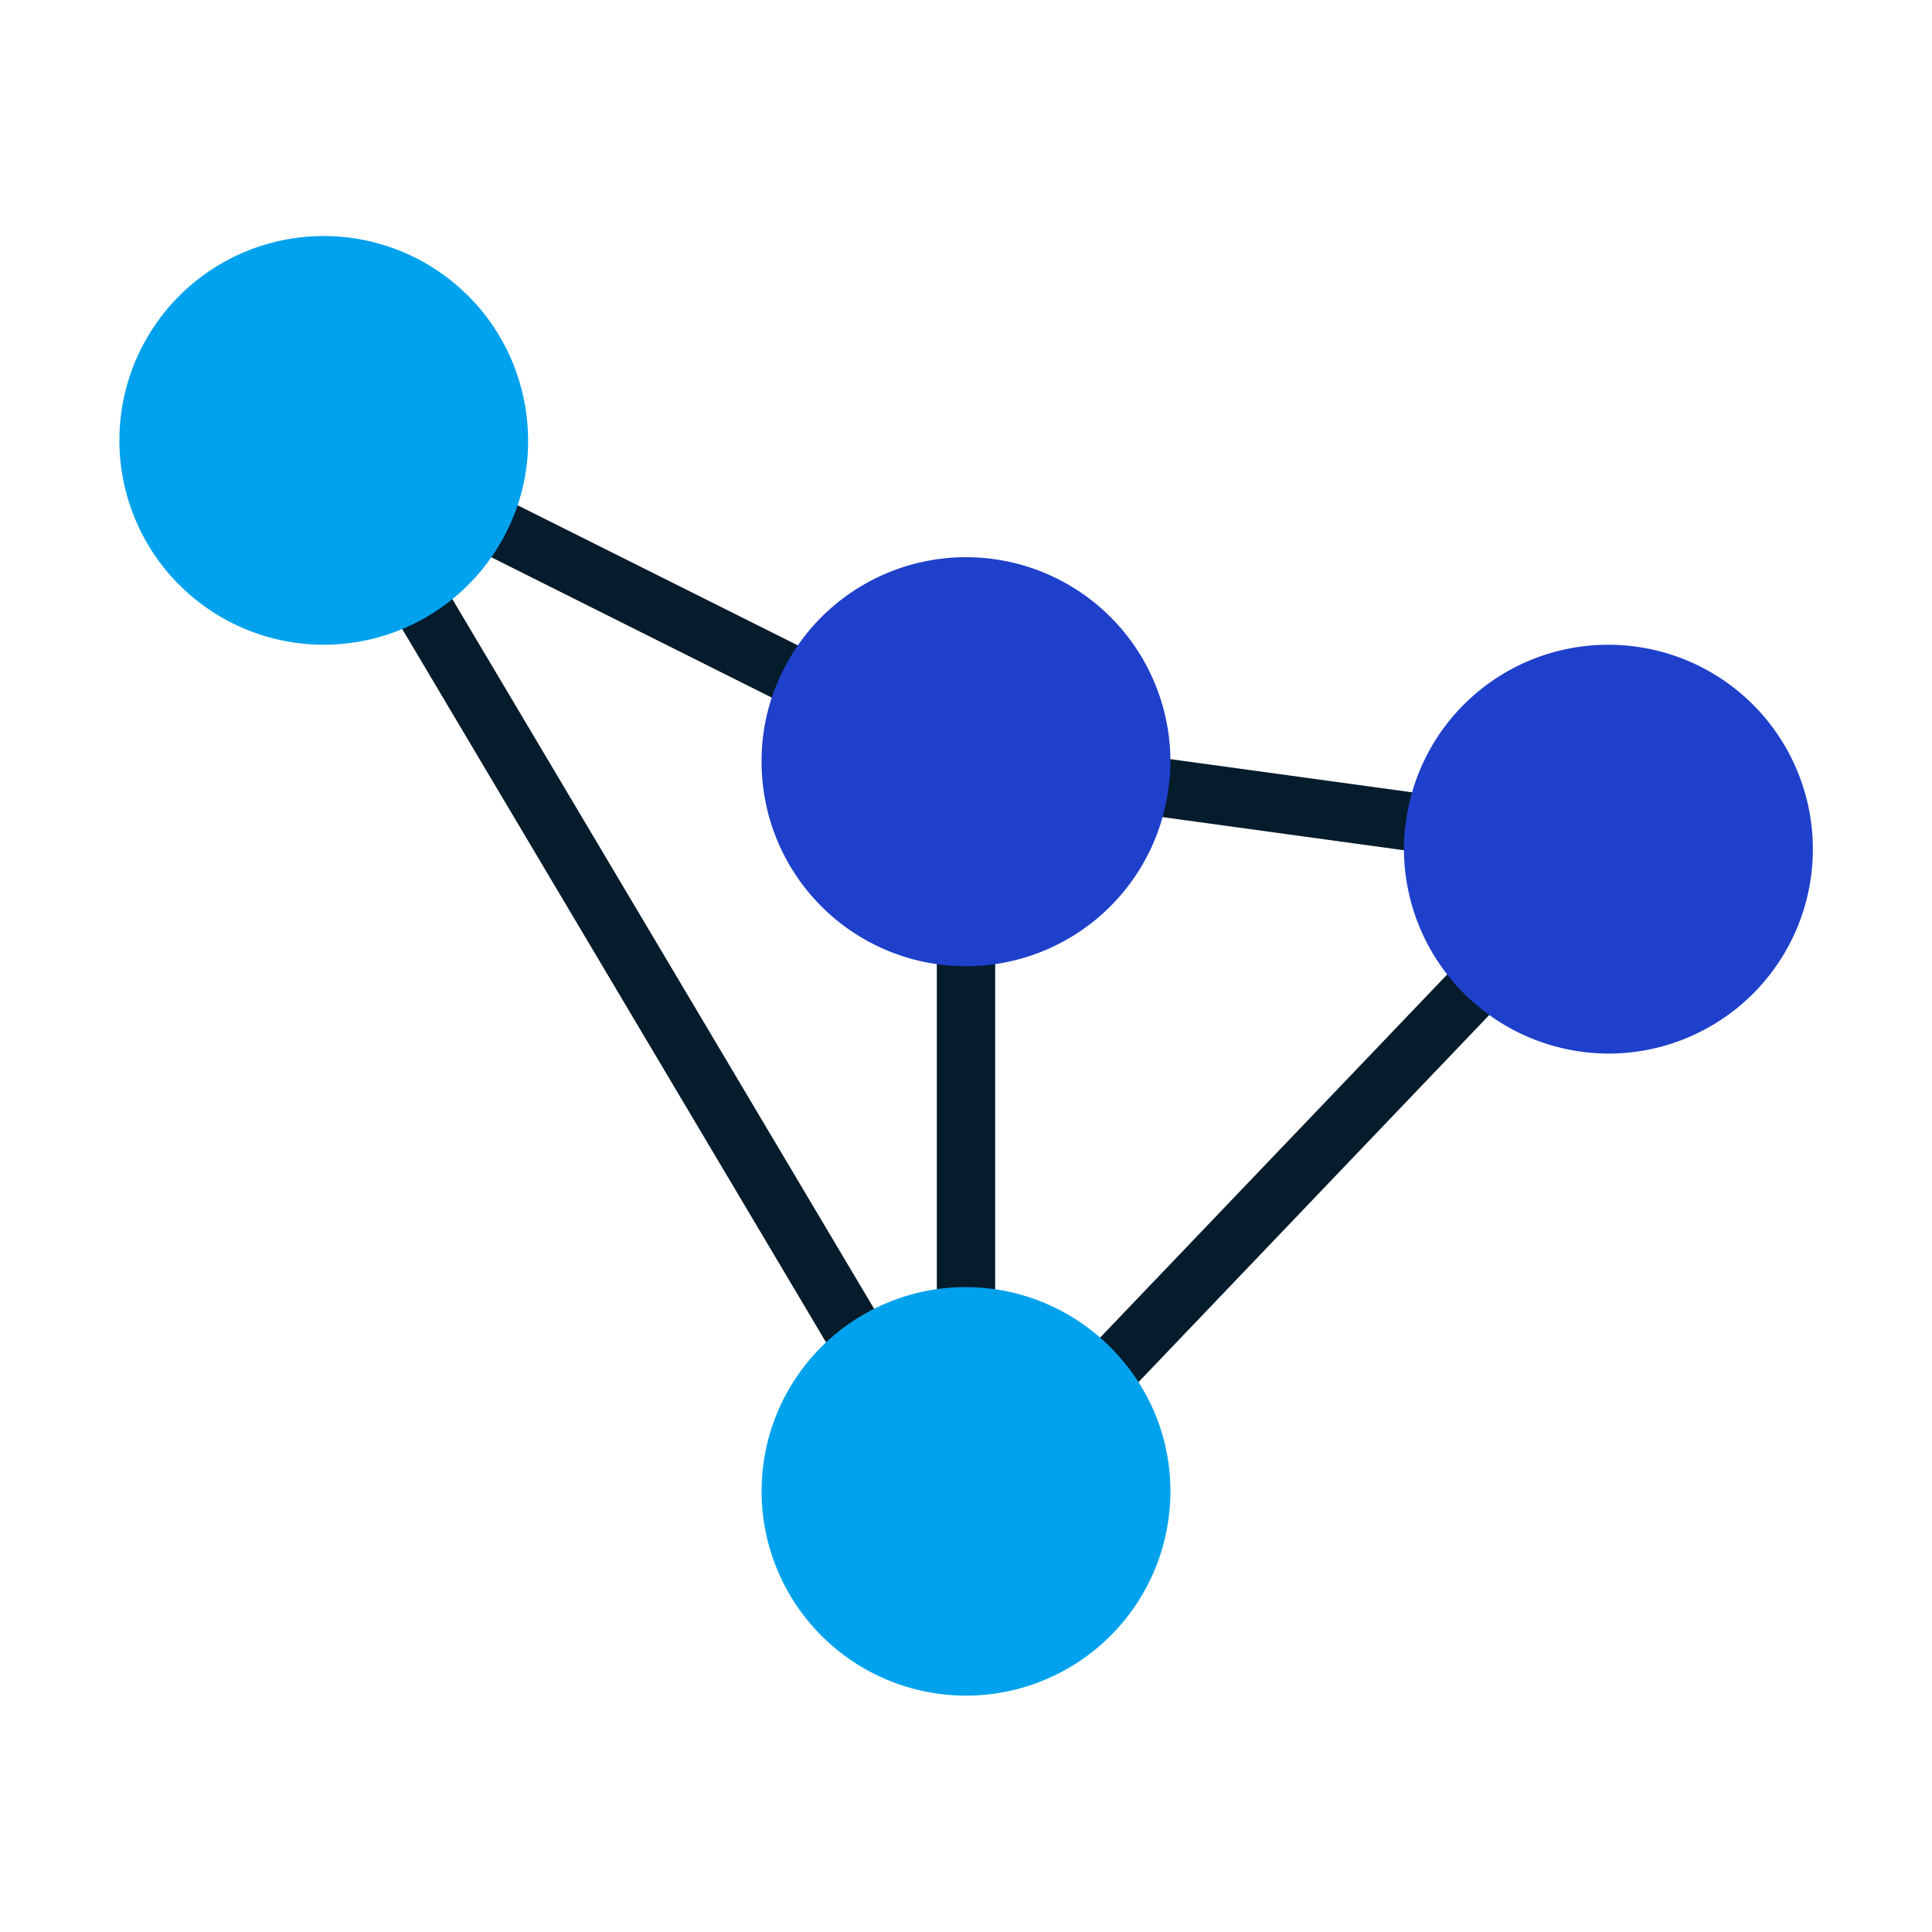 <?xml version="1.0" encoding="UTF-8"?> <svg xmlns="http://www.w3.org/2000/svg" id="Layer_1" data-name="Layer 1" viewBox="0 0 300 300"> <defs> <style>.cls-1{fill:#051c2c;}.cls-2{fill:#00a2ed;}.cls-3{fill:#1e40ca;}</style> </defs> <path class="cls-1" d="M172.05,125.72l1.23-9,54.43,7.47-1.23,9Z"></path> <path class="cls-1" d="M61.78,79.27l4-8.11,72.52,36.26-4.06,8.11Z"></path> <path class="cls-1" d="M145.47,136.4h9.06v77.08h-9.06Z"></path> <path class="cls-1" d="M161.94,217l71.54-74.85,6.56,6.26L168.5,223.28Z"></path> <path class="cls-1" d="M57.94,90.07l7.79-4.63,74.75,125.78-7.8,4.64Z"></path> <path class="cls-2" d="M174.08,211a31.32,31.32,0,0,1,7.66,20.63A31.74,31.74,0,1,1,120,221.19,31.7,31.7,0,0,1,174.08,211Z"></path> <path class="cls-3" d="M249.76,100.12a31.74,31.74,0,1,1,0,63.48A31.85,31.85,0,0,1,218,131.86a27.39,27.39,0,0,1,.31-4.26,31.68,31.68,0,0,1,31.43-27.48Z"></path> <path class="cls-3" d="M181.42,122.52a31.72,31.72,0,0,1-63.16-4.26,31.11,31.11,0,0,1,3.35-14.19,31.74,31.74,0,0,1,60.13,14.19A26.14,26.14,0,0,1,181.42,122.52Z"></path> <path class="cls-2" d="M80.08,57.54A31.79,31.79,0,0,1,82,68.38a31,31,0,0,1-3.35,14.19,31.73,31.73,0,1,1,1.45-25Z"></path> </svg> 